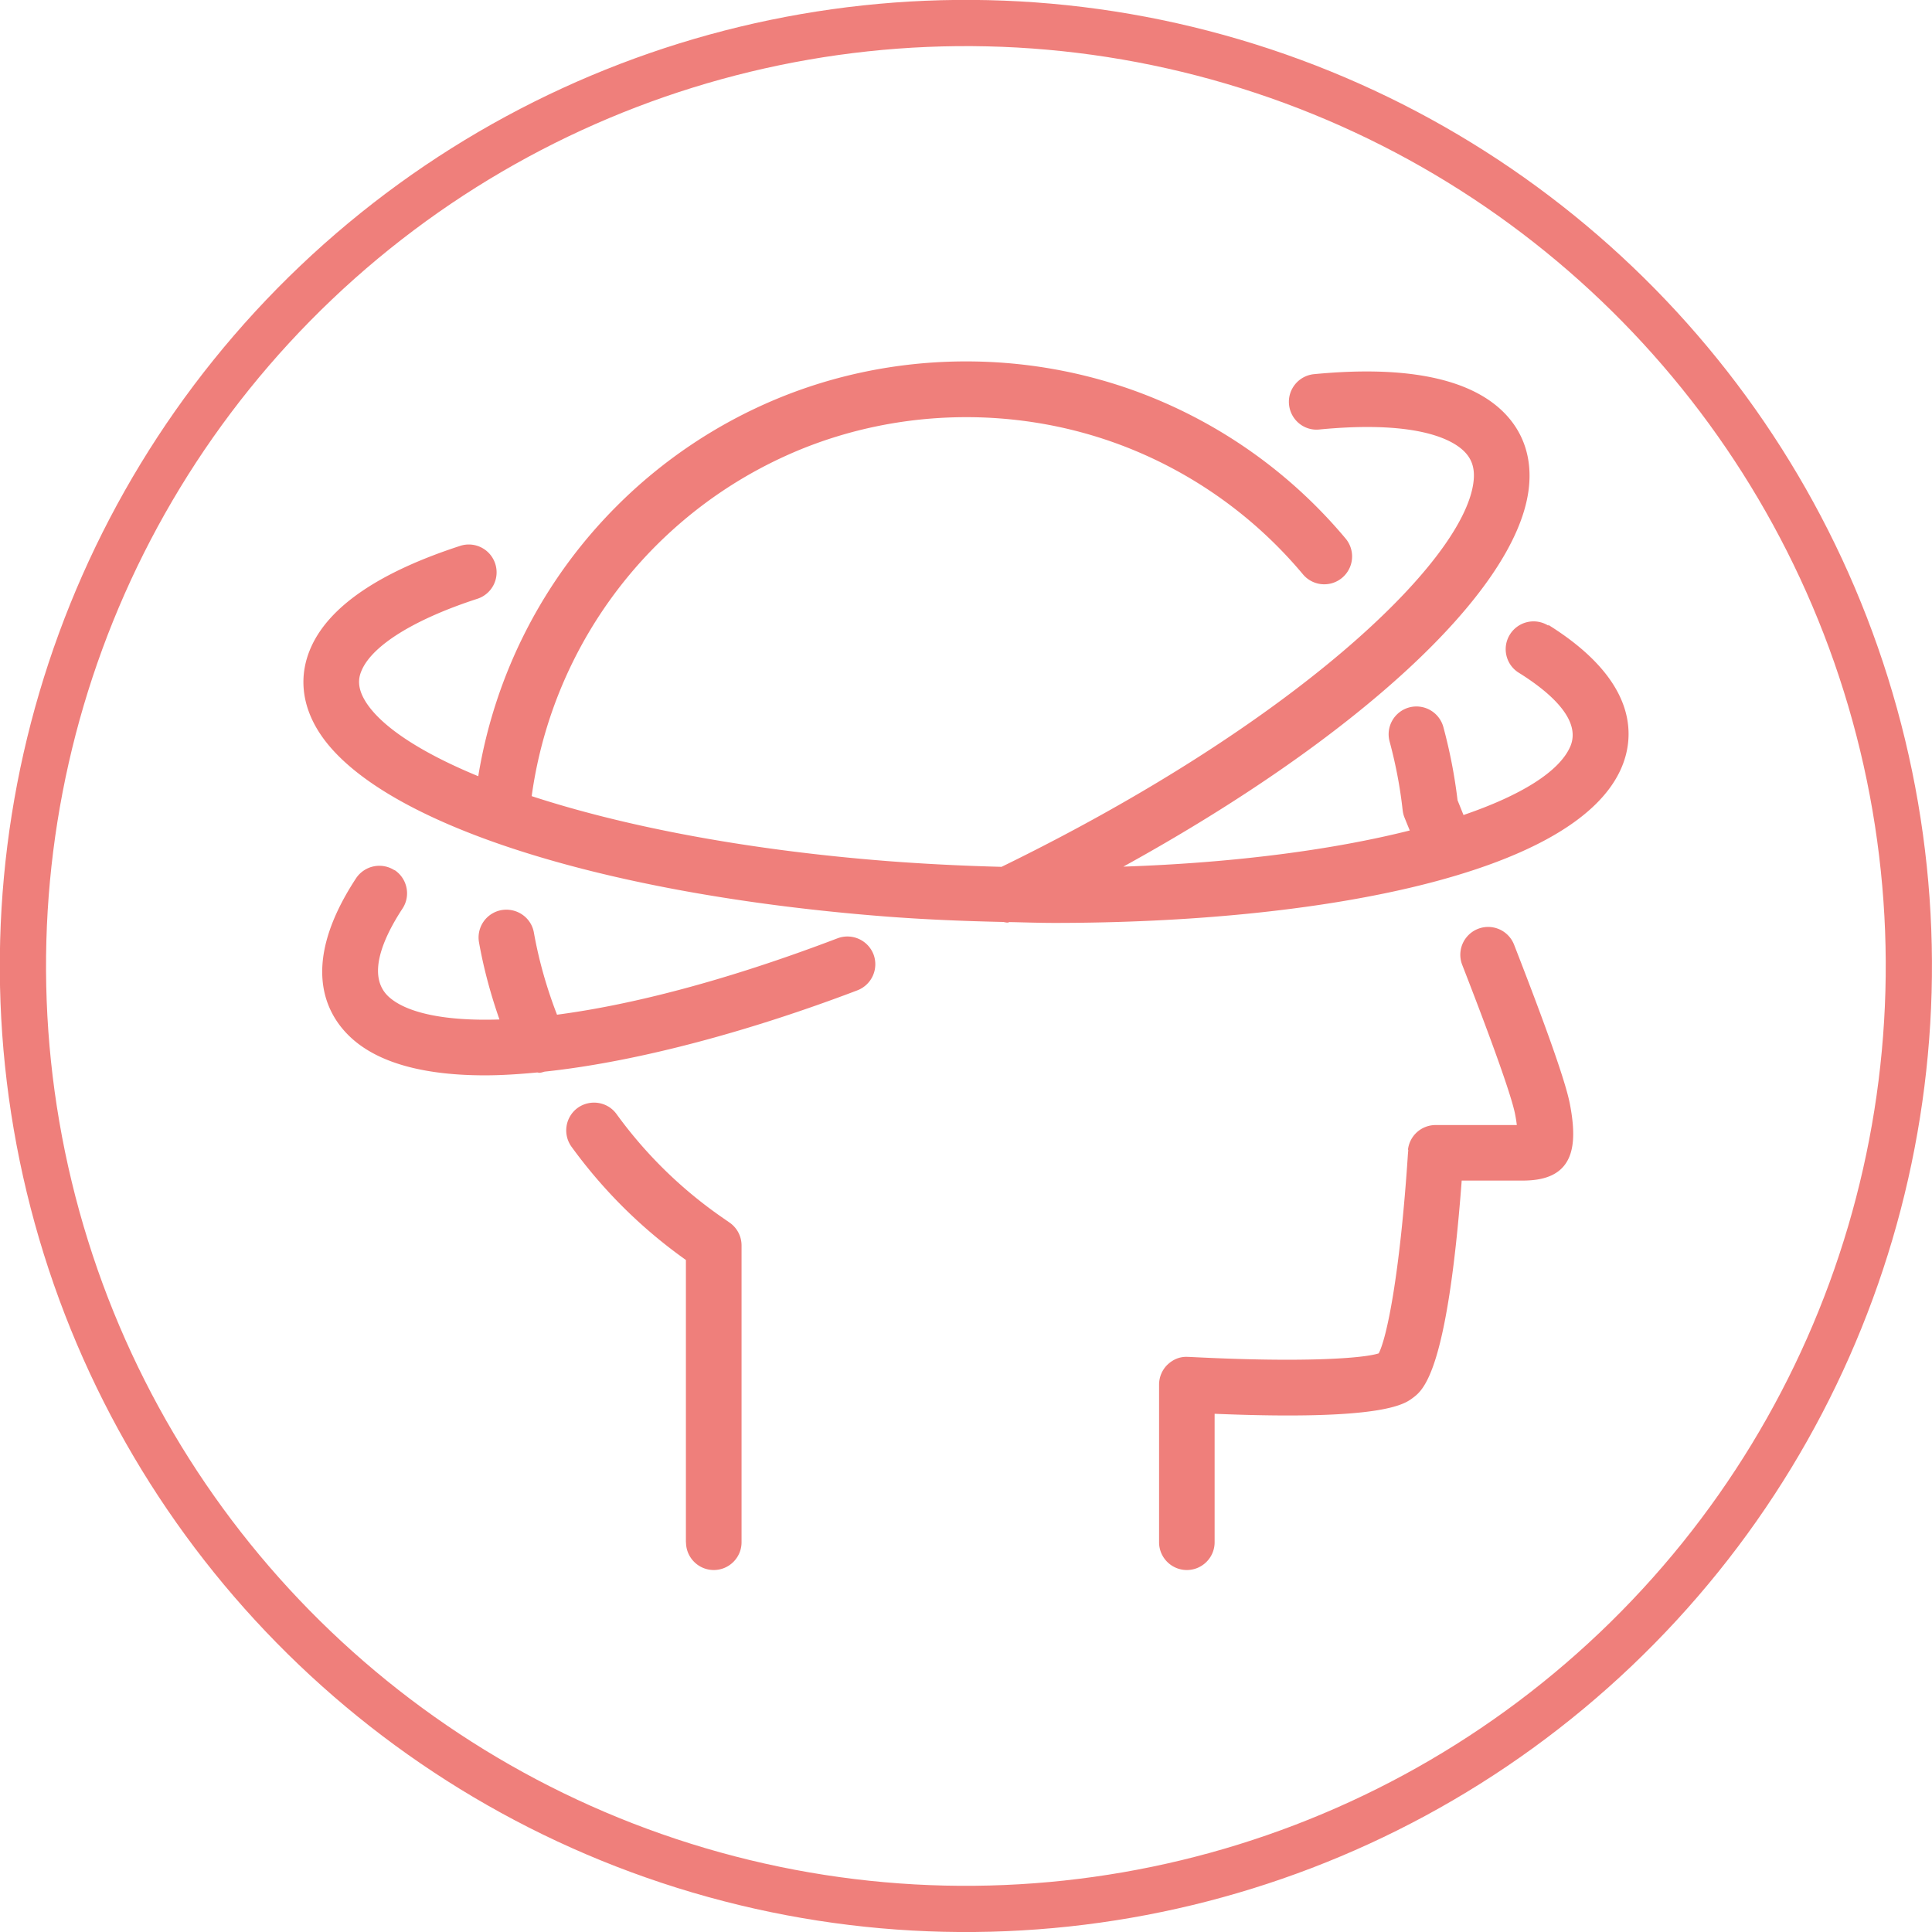 <svg xmlns="http://www.w3.org/2000/svg" viewBox="0 0 182.27 182.27"><circle cx="91.13" cy="91.13" r="88.96" style="fill:none;stroke:#ef7f7b;stroke-width:4.36px" transform="rotate(-13.55 91.137 91.154)"/><path d="M132.86 108.47s-.02.32-.03.36c-.76 11.56-2.02 17.45-2.76 18.85-1.44.47-7.05.89-17.75.34l-.3-.01c-.74-.03-1.38.26-1.89.75-.5.49-.78 1.17-.78 1.87v14.87c0 1.45 1.18 2.62 2.62 2.62s2.62-1.17 2.62-2.62v-12.12c15.81.66 17.89-.89 18.7-1.5.99-.74 3.25-2.44 4.61-20.5h5.69c1.21 0 2.94-.15 3.95-1.38.95-1.15 1.12-3.01.56-5.88-.4-2.04-2.12-6.94-5.26-15a2.624 2.624 0 1 0-4.89 1.91c3.91 10.04 4.81 13.14 4.99 14.1.08.4.13.73.16 1.01h-7.67a2.62 2.62 0 0 0-2.6 2.34M64.72 145.5c0 1.45 1.18 2.62 2.62 2.62s2.62-1.17 2.62-2.62v-28c0-.86-.42-1.66-1.12-2.15l-.82-.57a41.488 41.488 0 0 1-9.85-9.67c-.85-1.18-2.49-1.43-3.67-.59a2.632 2.632 0 0 0-.58 3.67c3 4.13 6.62 7.72 10.79 10.68v26.64ZM37.23 82.11a2.638 2.638 0 0 0-3.64.75c-5.58 8.51-2.61 13.15-.34 15.16 2.73 2.42 7.15 3.43 12.51 3.43 1.56 0 3.22-.11 4.92-.27.07 0 .13.03.2.03.17 0 .34-.07.51-.11 9.13-.97 19.89-4.01 29.5-7.67a2.637 2.637 0 0 0 1.52-3.39 2.64 2.64 0 0 0-3.39-1.52c-10.66 4.06-19.55 6.3-26.47 7.21-.97-2.51-1.71-5.1-2.18-7.74-.25-1.43-1.61-2.37-3.05-2.13a2.627 2.627 0 0 0-2.13 3.04c.44 2.47 1.1 4.91 1.93 7.28-5.2.17-8.75-.64-10.4-2.1-2.21-1.96-.54-5.63 1.25-8.36.8-1.21.46-2.84-.75-3.64m108.85-23.06a2.628 2.628 0 0 0-3.62.84c-.77 1.23-.39 2.85.84 3.61 2.84 1.77 5.98 4.42 4.84 6.99-1.04 2.34-4.61 4.57-10.06 6.43l-.56-1.39a48.48 48.48 0 0 0-1.34-6.91 2.633 2.633 0 0 0-3.22-1.85c-1.4.38-2.23 1.82-1.85 3.22.57 2.11.99 4.29 1.23 6.48.03.23.08.46.17.68l.5 1.23c-7.15 1.8-16.4 3.05-27.02 3.41 21.94-12.09 36.89-25.77 38.22-35.45.43-3.12-.52-5.82-2.74-7.79-3.31-2.93-9.19-4.02-17.49-3.22-1.44.14-2.5 1.42-2.36 2.86.14 1.44 1.41 2.51 2.86 2.36 8.91-.86 12.28.83 13.5 1.91.9.8 1.22 1.77 1.03 3.14-1.04 7.56-17 22.78-44.51 36.21-3.49-.09-7.06-.26-10.72-.54-13.8-1.08-25.2-3.38-33.61-6.13a41.496 41.496 0 0 1 11.72-23.62c3.88-3.88 8.4-6.9 13.43-9 9.71-4.03 20.84-4.18 30.68-.41a41.455 41.455 0 0 1 16.93 12.1 2.621 2.621 0 0 0 3.7.33 2.63 2.63 0 0 0 .33-3.7 46.727 46.727 0 0 0-19.09-13.64c-11.09-4.25-23.63-4.09-34.57.46a46.631 46.631 0 0 0-15.12 10.13 46.652 46.652 0 0 0-13.05 25.47c-5.63-2.32-9.31-4.82-10.69-7.14-.8-1.35-.58-2.25-.29-2.89 1.04-2.35 5.02-4.8 10.9-6.71a2.622 2.622 0 0 0 1.68-3.31 2.622 2.622 0 0 0-3.31-1.68c-7.62 2.48-12.35 5.7-14.07 9.57-1.12 2.52-.92 5.19.58 7.71 5.11 8.59 26.09 15.52 53.44 17.67 3.71.29 7.5.45 11.29.53.13.02.27.06.4.06.07 0 .13-.04.19-.05 1.41.03 2.81.08 4.22.08 24.93 0 49.03-4.54 53.47-14.54 1.21-2.72 1.92-8.1-6.86-13.58" style="fill:#ef7f7b"/></svg>